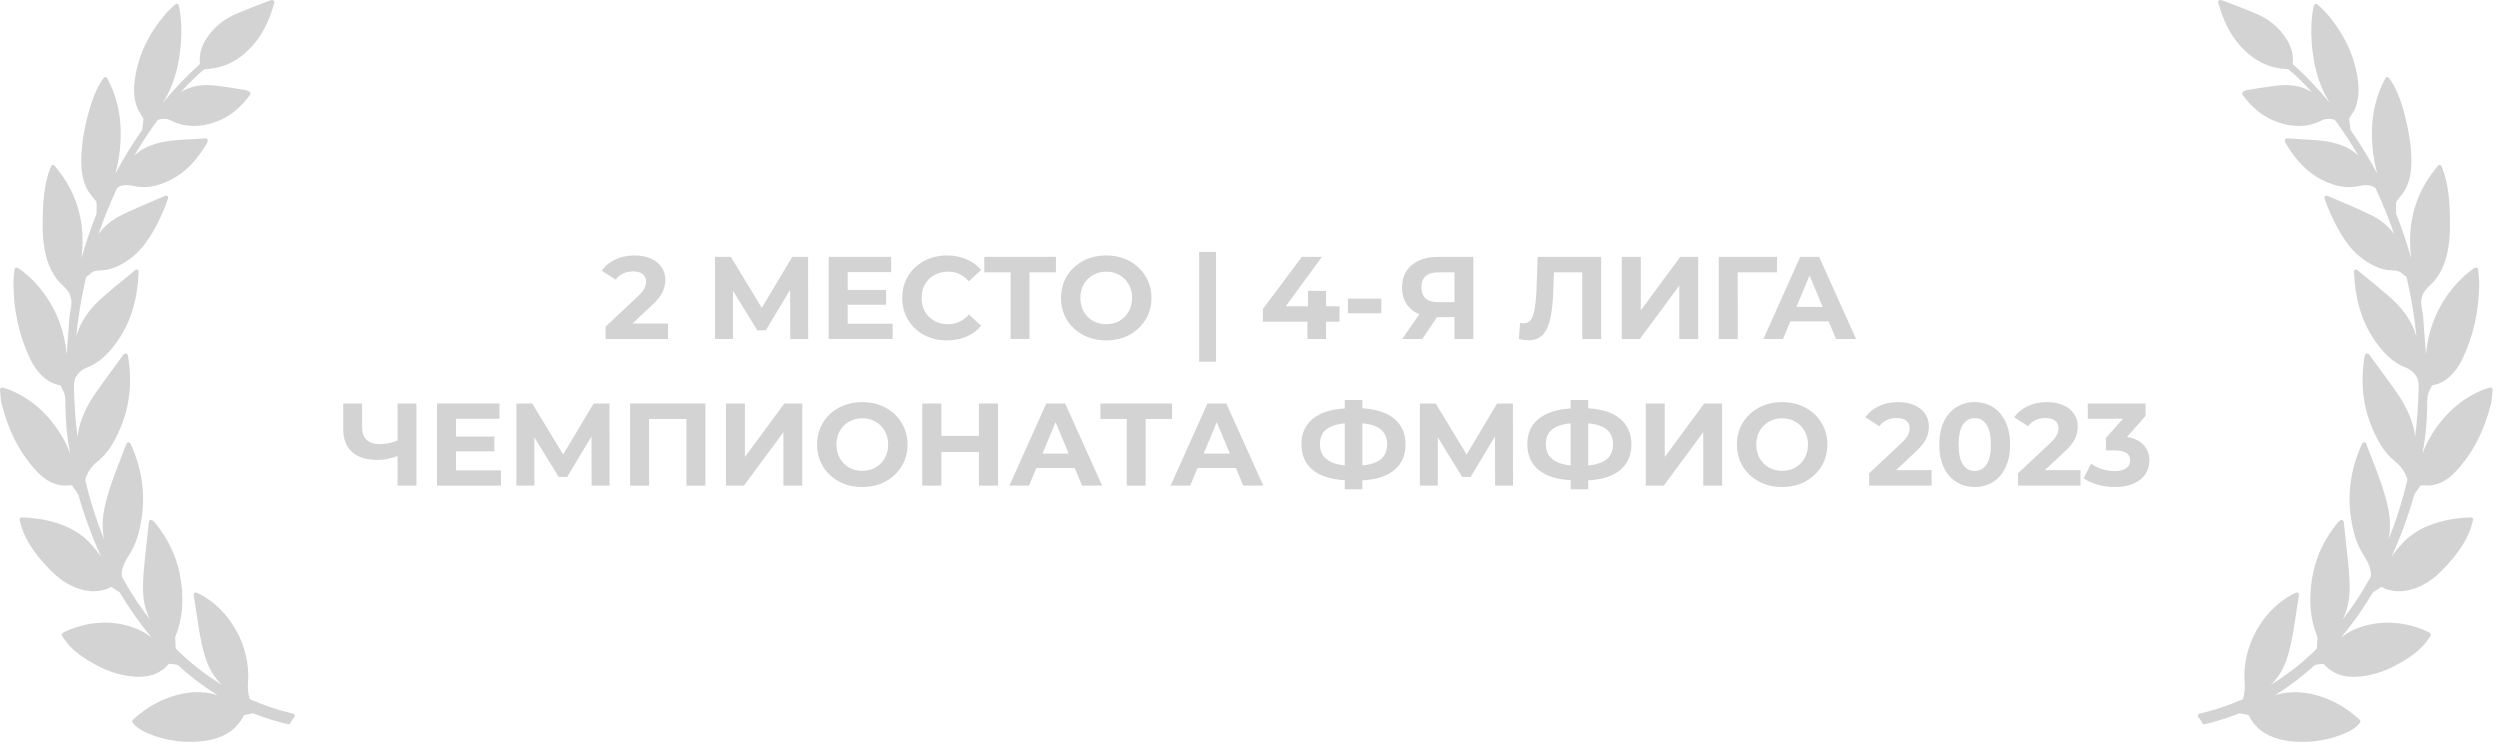 <?xml version="1.0" encoding="UTF-8"?> <svg xmlns="http://www.w3.org/2000/svg" width="258" height="77" viewBox="0 0 258 77" fill="none"> <path d="M68.941 33.385V34.983H62.495V33.711L65.785 30.624C66.134 30.294 66.37 30.011 66.492 29.777C66.614 29.535 66.675 29.297 66.675 29.063C66.675 28.724 66.557 28.466 66.321 28.288C66.094 28.102 65.757 28.01 65.31 28.01C64.936 28.01 64.599 28.082 64.299 28.227C63.998 28.365 63.746 28.575 63.543 28.857L62.105 27.937C62.438 27.445 62.898 27.061 63.482 26.787C64.067 26.504 64.737 26.363 65.493 26.363C66.126 26.363 66.679 26.468 67.15 26.678C67.629 26.88 67.999 27.17 68.259 27.55C68.527 27.921 68.661 28.361 68.661 28.869C68.661 29.329 68.563 29.761 68.368 30.164C68.173 30.568 67.796 31.028 67.235 31.544L65.273 33.385H68.941Z" fill="#D3D3D3"></path> <path d="M81.552 34.983L81.54 29.91L79.03 34.087H78.153L75.643 30.007V34.983H73.791V26.508H75.424L78.616 31.774L81.759 26.508H83.392L83.404 34.983H81.552Z" fill="#D3D3D3"></path> <path d="M92.127 33.409V34.983H85.523V26.508H91.968V28.082H87.485V29.922H91.445V31.448H87.485V33.409H92.127Z" fill="#D3D3D3"></path> <path d="M97.73 35.128C96.861 35.128 96.073 34.942 95.367 34.571C94.668 34.192 94.116 33.671 93.71 33.009C93.311 32.339 93.112 31.585 93.112 30.745C93.112 29.906 93.311 29.156 93.71 28.494C94.116 27.824 94.668 27.303 95.367 26.932C96.073 26.553 96.865 26.363 97.743 26.363C98.482 26.363 99.148 26.492 99.741 26.751C100.342 27.009 100.845 27.38 101.252 27.864L99.984 29.026C99.408 28.365 98.693 28.034 97.84 28.034C97.312 28.034 96.841 28.151 96.427 28.385C96.012 28.611 95.687 28.93 95.452 29.341C95.224 29.753 95.111 30.221 95.111 30.745C95.111 31.27 95.224 31.738 95.452 32.15C95.687 32.561 96.012 32.884 96.427 33.118C96.841 33.344 97.312 33.457 97.84 33.457C98.693 33.457 99.408 33.122 99.984 32.452L101.252 33.615C100.845 34.107 100.342 34.482 99.741 34.74C99.14 34.999 98.469 35.128 97.73 35.128Z" fill="#D3D3D3"></path> <path d="M108.973 28.106H106.244V34.983H104.295V28.106H101.578V26.508H108.973V28.106Z" fill="#D3D3D3"></path> <path d="M114.163 35.128C113.278 35.128 112.478 34.938 111.763 34.559C111.056 34.179 110.5 33.659 110.094 32.997C109.696 32.327 109.497 31.577 109.497 30.745C109.497 29.914 109.696 29.168 110.094 28.506C110.5 27.836 111.056 27.311 111.763 26.932C112.478 26.553 113.278 26.363 114.163 26.363C115.049 26.363 115.845 26.553 116.551 26.932C117.258 27.311 117.815 27.836 118.221 28.506C118.627 29.168 118.83 29.914 118.83 30.745C118.83 31.577 118.627 32.327 118.221 32.997C117.815 33.659 117.258 34.179 116.551 34.559C115.845 34.938 115.049 35.128 114.163 35.128ZM114.163 33.457C114.667 33.457 115.122 33.344 115.528 33.118C115.934 32.884 116.251 32.561 116.478 32.15C116.714 31.738 116.832 31.27 116.832 30.745C116.832 30.221 116.714 29.753 116.478 29.341C116.251 28.93 115.934 28.611 115.528 28.385C115.122 28.151 114.667 28.034 114.163 28.034C113.66 28.034 113.205 28.151 112.799 28.385C112.393 28.611 112.072 28.93 111.836 29.341C111.609 29.753 111.495 30.221 111.495 30.745C111.495 31.27 111.609 31.738 111.836 32.15C112.072 32.561 112.393 32.884 112.799 33.118C113.205 33.344 113.66 33.457 114.163 33.457Z" fill="#D3D3D3"></path> <path d="M123.752 26H125.495V37.331H123.752V26Z" fill="#D3D3D3"></path> <path d="M138.237 33.203H136.848V34.983H134.923V33.203H130.329V31.883L134.35 26.508H136.422L132.693 31.605H134.984V30.019H136.848V31.605H138.237V33.203Z" fill="#D3D3D3"></path> <path d="M139.105 30.818H142.553V32.331H139.105V30.818Z" fill="#D3D3D3"></path> <path d="M152.05 26.508V34.983H150.1V32.731H148.297L146.786 34.983H144.702L146.481 32.428C145.905 32.194 145.462 31.843 145.153 31.375C144.845 30.899 144.69 30.33 144.69 29.668C144.69 29.014 144.84 28.453 145.141 27.985C145.442 27.509 145.868 27.146 146.42 26.896C146.973 26.638 147.623 26.508 148.37 26.508H152.05ZM148.419 28.106C147.858 28.106 147.428 28.235 147.127 28.494C146.835 28.752 146.688 29.135 146.688 29.644C146.688 30.136 146.831 30.515 147.115 30.782C147.399 31.048 147.818 31.181 148.37 31.181H150.1V28.106H148.419Z" fill="#D3D3D3"></path> <path d="M165.24 26.508V34.983H163.29V28.106H160.366L160.305 29.874C160.265 31.076 160.167 32.053 160.013 32.803C159.859 33.546 159.599 34.119 159.233 34.523C158.876 34.918 158.372 35.116 157.722 35.116C157.454 35.116 157.129 35.071 156.747 34.983L156.869 33.324C156.975 33.356 157.093 33.373 157.223 33.373C157.694 33.373 158.023 33.098 158.21 32.549C158.396 31.992 158.514 31.125 158.563 29.947L158.685 26.508H165.24Z" fill="#D3D3D3"></path> <path d="M167.37 26.508H169.332V32.029L173.401 26.508H175.253V34.983H173.304V29.474L169.234 34.983H167.37V26.508Z" fill="#D3D3D3"></path> <path d="M183.384 28.106H179.326L179.339 34.983H177.377V26.508H183.396L183.384 28.106Z" fill="#D3D3D3"></path> <path d="M188.721 33.167H184.761L184.006 34.983H181.983L185.784 26.508H187.734L191.548 34.983H189.476L188.721 33.167ZM188.099 31.678L186.747 28.433L185.395 31.678H188.099Z" fill="#D3D3D3"></path> <path d="M42.975 41.641V50.115H41.025V47.064C40.286 47.331 39.6 47.464 38.966 47.464C37.821 47.464 36.943 47.193 36.334 46.653C35.725 46.104 35.42 45.317 35.42 44.292V41.641H37.37V44.074C37.37 44.655 37.524 45.095 37.833 45.394C38.15 45.684 38.605 45.829 39.197 45.829C39.847 45.829 40.457 45.704 41.025 45.454V41.641H42.975Z" fill="#D3D3D3"></path> <path d="M51.699 48.541V50.115H45.095V41.641H51.541V43.215H47.057V45.055H51.017V46.58H47.057V48.541H51.699Z" fill="#D3D3D3"></path> <path d="M61.055 50.115L61.042 45.042L58.532 49.219H57.655L55.145 45.139V50.115H53.293V41.641H54.926L58.118 46.907L61.262 41.641H62.894L62.907 50.115H61.055Z" fill="#D3D3D3"></path> <path d="M72.799 41.641V50.115H70.837V43.239H66.987V50.115H65.025V41.641H72.799Z" fill="#D3D3D3"></path> <path d="M74.913 41.641H76.875V47.161L80.944 41.641H82.796V50.115H80.847V44.607L76.777 50.115H74.913V41.641Z" fill="#D3D3D3"></path> <path d="M88.99 50.26C88.104 50.26 87.304 50.071 86.589 49.691C85.883 49.312 85.326 48.791 84.92 48.13C84.522 47.46 84.323 46.709 84.323 45.878C84.323 45.047 84.522 44.3 84.92 43.638C85.326 42.968 85.883 42.444 86.589 42.065C87.304 41.685 88.104 41.495 88.99 41.495C89.875 41.495 90.671 41.685 91.378 42.065C92.084 42.444 92.641 42.968 93.047 43.638C93.453 44.3 93.656 45.047 93.656 45.878C93.656 46.709 93.453 47.46 93.047 48.13C92.641 48.791 92.084 49.312 91.378 49.691C90.671 50.071 89.875 50.26 88.99 50.26ZM88.99 48.59C89.493 48.59 89.948 48.477 90.354 48.251C90.76 48.017 91.077 47.694 91.305 47.282C91.54 46.87 91.658 46.402 91.658 45.878C91.658 45.353 91.54 44.885 91.305 44.474C91.077 44.062 90.76 43.743 90.354 43.517C89.948 43.283 89.493 43.166 88.99 43.166C88.486 43.166 88.031 43.283 87.625 43.517C87.219 43.743 86.898 44.062 86.662 44.474C86.435 44.885 86.321 45.353 86.321 45.878C86.321 46.402 86.435 46.87 86.662 47.282C86.898 47.694 87.219 48.017 87.625 48.251C88.031 48.477 88.486 48.59 88.99 48.59Z" fill="#D3D3D3"></path> <path d="M102.999 41.641V50.115H101.025V46.641H97.151V50.115H95.177V41.641H97.151V44.982H101.025V41.641H102.999Z" fill="#D3D3D3"></path> <path d="M110.911 48.299H106.951L106.196 50.115H104.173L107.975 41.641H109.924L113.738 50.115H111.667L110.911 48.299ZM110.29 46.81L108.937 43.566L107.585 46.81H110.29Z" fill="#D3D3D3"></path> <path d="M120.959 43.239H118.23V50.115H116.281V43.239H113.563V41.641H120.959V43.239Z" fill="#D3D3D3"></path> <path d="M127.546 48.299H123.586L122.83 50.115H120.808L124.609 41.641H126.559L130.372 50.115H128.301L127.546 48.299ZM126.924 46.81L125.572 43.566L124.219 46.81H126.924Z" fill="#D3D3D3"></path> <path d="M145.055 45.854C145.055 46.975 144.669 47.859 143.897 48.505C143.134 49.142 142.033 49.498 140.595 49.57V50.49H138.78V49.558C137.334 49.477 136.225 49.118 135.454 48.481C134.69 47.835 134.308 46.959 134.308 45.854C134.308 44.74 134.69 43.868 135.454 43.239C136.225 42.601 137.334 42.238 138.78 42.149V41.278H140.595V42.137C142.033 42.218 143.134 42.581 143.897 43.227C144.669 43.872 145.055 44.748 145.055 45.854ZM140.595 48.033C141.456 47.952 142.098 47.734 142.521 47.379C142.943 47.016 143.154 46.503 143.154 45.842C143.154 44.55 142.301 43.832 140.595 43.687V48.033ZM136.221 45.854C136.221 47.129 137.074 47.855 138.78 48.033V43.687C137.911 43.767 137.265 43.985 136.843 44.34C136.428 44.687 136.221 45.192 136.221 45.854Z" fill="#D3D3D3"></path> <path d="M154.293 50.115L154.281 45.042L151.771 49.219H150.894L148.384 45.139V50.115H146.532V41.641H148.164L151.357 46.907L154.5 41.641H156.133L156.145 50.115H154.293Z" fill="#D3D3D3"></path> <path d="M168.364 45.854C168.364 46.975 167.979 47.859 167.207 48.505C166.443 49.142 165.343 49.498 163.905 49.57V50.49H162.09V49.558C160.644 49.477 159.535 49.118 158.763 48.481C158 47.835 157.618 46.959 157.618 45.854C157.618 44.74 158 43.868 158.763 43.239C159.535 42.601 160.644 42.238 162.09 42.149V41.278H163.905V42.137C165.343 42.218 166.443 42.581 167.207 43.227C167.979 43.872 168.364 44.748 168.364 45.854ZM163.905 48.033C164.766 47.952 165.408 47.734 165.83 47.379C166.252 47.016 166.464 46.503 166.464 45.842C166.464 44.55 165.611 43.832 163.905 43.687V48.033ZM159.531 45.854C159.531 47.129 160.384 47.855 162.09 48.033V43.687C161.22 43.767 160.575 43.985 160.152 44.34C159.738 44.687 159.531 45.192 159.531 45.854Z" fill="#D3D3D3"></path> <path d="M169.841 41.641H171.803V47.161L175.872 41.641H177.724V50.115H175.775V44.607L171.705 50.115H169.841V41.641Z" fill="#D3D3D3"></path> <path d="M183.917 50.26C183.032 50.26 182.232 50.071 181.517 49.691C180.81 49.312 180.254 48.791 179.848 48.13C179.45 47.46 179.251 46.709 179.251 45.878C179.251 45.047 179.45 44.3 179.848 43.638C180.254 42.968 180.81 42.444 181.517 42.065C182.232 41.685 183.032 41.495 183.917 41.495C184.803 41.495 185.599 41.685 186.306 42.065C187.012 42.444 187.569 42.968 187.975 43.638C188.381 44.3 188.584 45.047 188.584 45.878C188.584 46.709 188.381 47.46 187.975 48.13C187.569 48.791 187.012 49.312 186.306 49.691C185.599 50.071 184.803 50.26 183.917 50.26ZM183.917 48.59C184.421 48.59 184.876 48.477 185.282 48.251C185.688 48.017 186.005 47.694 186.232 47.282C186.468 46.87 186.586 46.402 186.586 45.878C186.586 45.353 186.468 44.885 186.232 44.474C186.005 44.062 185.688 43.743 185.282 43.517C184.876 43.283 184.421 43.166 183.917 43.166C183.414 43.166 182.959 43.283 182.553 43.517C182.147 43.743 181.826 44.062 181.59 44.474C181.363 44.885 181.249 45.353 181.249 45.878C181.249 46.402 181.363 46.87 181.59 47.282C181.826 47.694 182.147 48.017 182.553 48.251C182.959 48.477 183.414 48.59 183.917 48.59Z" fill="#D3D3D3"></path> <path d="M199.343 48.517V50.115H192.897V48.844L196.187 45.757C196.536 45.426 196.772 45.143 196.894 44.909C197.016 44.667 197.077 44.429 197.077 44.195C197.077 43.856 196.959 43.598 196.723 43.42C196.496 43.235 196.159 43.142 195.712 43.142C195.338 43.142 195.001 43.215 194.701 43.36C194.4 43.497 194.148 43.707 193.945 43.989L192.507 43.069C192.84 42.577 193.299 42.194 193.884 41.919C194.469 41.637 195.139 41.495 195.895 41.495C196.528 41.495 197.081 41.6 197.552 41.81C198.031 42.012 198.401 42.303 198.66 42.682C198.929 43.053 199.063 43.493 199.063 44.001C199.063 44.461 198.965 44.893 198.77 45.297C198.575 45.7 198.197 46.16 197.637 46.677L195.675 48.517H199.343Z" fill="#D3D3D3"></path> <path d="M203.789 50.26C203.082 50.26 202.453 50.087 201.9 49.74C201.348 49.393 200.913 48.892 200.596 48.239C200.288 47.577 200.133 46.79 200.133 45.878C200.133 44.966 200.288 44.183 200.596 43.529C200.913 42.867 201.348 42.363 201.9 42.016C202.453 41.669 203.082 41.495 203.789 41.495C204.495 41.495 205.125 41.669 205.677 42.016C206.23 42.363 206.66 42.867 206.969 43.529C207.286 44.183 207.444 44.966 207.444 45.878C207.444 46.79 207.286 47.577 206.969 48.239C206.66 48.892 206.23 49.393 205.677 49.74C205.125 50.087 204.495 50.26 203.789 50.26ZM203.789 48.602C204.309 48.602 204.715 48.38 205.007 47.936C205.308 47.492 205.458 46.806 205.458 45.878C205.458 44.95 205.308 44.264 205.007 43.82C204.715 43.376 204.309 43.154 203.789 43.154C203.277 43.154 202.871 43.376 202.57 43.82C202.278 44.264 202.132 44.95 202.132 45.878C202.132 46.806 202.278 47.492 202.57 47.936C202.871 48.38 203.277 48.602 203.789 48.602Z" fill="#D3D3D3"></path> <path d="M214.704 48.517V50.115H208.259V48.844L211.548 45.757C211.898 45.426 212.133 45.143 212.255 44.909C212.377 44.667 212.438 44.429 212.438 44.195C212.438 43.856 212.32 43.598 212.084 43.42C211.857 43.235 211.52 43.142 211.073 43.142C210.699 43.142 210.362 43.215 210.062 43.36C209.761 43.497 209.509 43.707 209.306 43.989L207.869 43.069C208.202 42.577 208.661 42.194 209.245 41.919C209.83 41.637 210.5 41.495 211.256 41.495C211.889 41.495 212.442 41.6 212.913 41.81C213.392 42.012 213.762 42.303 214.022 42.682C214.29 43.053 214.424 43.493 214.424 44.001C214.424 44.461 214.326 44.893 214.131 45.297C213.936 45.7 213.559 46.16 212.998 46.677L211.037 48.517H214.704Z" fill="#D3D3D3"></path> <path d="M219.503 45.091C220.25 45.212 220.823 45.49 221.221 45.926C221.619 46.354 221.818 46.887 221.818 47.524C221.818 48.017 221.688 48.472 221.428 48.892C221.168 49.304 220.77 49.635 220.234 49.885C219.706 50.135 219.056 50.26 218.284 50.26C217.683 50.26 217.09 50.184 216.505 50.03C215.929 49.869 215.437 49.643 215.031 49.352L215.799 47.851C216.124 48.093 216.497 48.283 216.92 48.42C217.35 48.549 217.789 48.614 218.236 48.614C218.731 48.614 219.121 48.521 219.405 48.335C219.69 48.142 219.832 47.871 219.832 47.524C219.832 46.83 219.3 46.483 218.236 46.483H217.334V45.188L219.088 43.215H215.458V41.641H221.428V42.912L219.503 45.091Z" fill="#D3D3D3"></path> <path d="M30.25 73.647C28.796 73.317 27.35 72.835 25.828 72.174C25.81 72.166 25.765 72.113 25.75 72.066C25.599 71.534 25.548 70.998 25.595 70.427C25.893 66.782 23.784 62.942 20.582 61.296C20.514 61.26 20.443 61.23 20.361 61.195L20.285 61.163C20.213 61.131 20.125 61.144 20.067 61.192C20.004 61.242 19.973 61.324 19.985 61.405L20.073 61.964C20.151 62.459 20.227 62.943 20.3 63.427L20.318 63.554C20.524 64.93 20.736 66.353 21.151 67.721C21.524 68.954 22.101 69.928 22.903 70.674C21.209 69.645 19.63 68.41 18.196 66.988C18.166 66.959 18.13 66.879 18.125 66.814L18.086 65.839C18.086 65.804 18.086 65.712 18.105 65.667C18.811 63.973 18.992 62.067 18.658 59.839C18.337 57.691 17.445 55.715 16.009 53.967C15.841 53.762 15.693 53.658 15.568 53.658C15.538 53.658 15.51 53.665 15.489 53.676C15.423 53.71 15.378 53.776 15.369 53.851L15.331 54.191C15.301 54.444 15.273 54.692 15.247 54.94C15.203 55.378 15.154 55.815 15.105 56.252L15.098 56.315C14.977 57.407 14.851 58.535 14.785 59.665C14.707 60.984 14.73 62.523 15.488 63.948C15.492 63.955 15.495 63.962 15.499 63.97C14.447 62.615 13.486 61.158 12.629 59.613C12.553 59.476 12.547 59.355 12.561 59.18C12.622 58.441 12.956 57.84 13.307 57.301C13.987 56.258 14.398 55.024 14.641 53.301C14.98 50.892 14.638 48.476 13.622 46.118C13.594 46.053 13.562 45.99 13.527 45.923L13.448 45.769C13.41 45.694 13.329 45.644 13.243 45.648C13.158 45.653 13.082 45.708 13.051 45.789C12.805 46.429 12.567 47.045 12.33 47.656L12.179 48.047C11.674 49.351 11.108 50.874 10.779 52.446C10.547 53.555 10.533 54.626 10.736 55.645C9.947 53.711 9.298 51.668 8.802 49.55C8.796 49.526 8.794 49.465 8.843 49.324C9.076 48.67 9.499 48.076 10.035 47.653C11.209 46.727 11.875 45.439 12.371 44.301C13.387 41.975 13.663 39.504 13.214 36.746C13.209 36.717 13.2 36.688 13.19 36.657L13.182 36.632C13.163 36.57 13.118 36.52 13.059 36.494C13.002 36.469 12.929 36.474 12.885 36.497C12.84 36.514 12.772 36.539 12.727 36.606C12.473 36.956 12.215 37.309 11.956 37.661L11.913 37.721C11.261 38.611 10.587 39.532 9.94 40.449C9.189 41.509 8.659 42.539 8.319 43.598C8.155 44.109 8.048 44.602 7.998 45.08C7.782 43.361 7.659 41.607 7.632 39.837C7.626 39.415 7.678 39.079 7.959 38.712C8.255 38.32 8.532 38.101 8.914 37.957C10.484 37.367 11.491 36.119 12.193 35.099C13.326 33.447 13.992 31.526 14.226 29.225C14.251 28.988 14.265 28.748 14.279 28.495L14.283 28.437C14.29 28.314 14.297 28.186 14.307 28.05C14.313 27.959 14.266 27.875 14.187 27.834C14.111 27.795 14.014 27.806 13.948 27.864L13.762 28.028C13.691 28.09 13.632 28.142 13.569 28.194C13.27 28.441 12.97 28.686 12.669 28.931L12.637 28.956C11.977 29.495 11.294 30.052 10.642 30.627C9.376 31.738 8.561 32.844 8.076 34.108C7.996 34.316 7.926 34.522 7.866 34.726C8.065 32.718 8.388 30.74 8.833 28.821C8.886 28.586 8.917 28.517 9.027 28.479C9.097 28.455 9.162 28.408 9.209 28.351C9.531 27.974 9.955 27.914 10.366 27.906C11.737 27.872 12.824 27.169 13.707 26.485C15.871 24.807 17.36 20.552 17.36 20.407C17.36 20.332 17.324 20.262 17.262 20.22C17.201 20.178 17.119 20.172 17.057 20.201C16.606 20.398 16.156 20.59 15.689 20.788C14.662 21.226 13.6 21.679 12.58 22.174C11.554 22.674 10.743 23.343 10.163 24.165C10.716 22.549 11.356 20.965 12.074 19.442C12.156 19.278 12.544 19.104 13.099 19.104C13.28 19.104 13.455 19.124 13.606 19.161C14.911 19.483 16.205 19.288 17.638 18.551C19.103 17.797 20.319 16.564 21.355 14.781C21.374 14.747 21.413 14.642 21.434 14.583C21.46 14.511 21.45 14.431 21.406 14.371C21.366 14.313 21.301 14.279 21.219 14.279C21.218 14.279 21.217 14.279 21.217 14.279L20.7 14.312C20.382 14.333 20.075 14.353 19.767 14.369L19.438 14.386C18.456 14.437 17.441 14.49 16.448 14.733C15.315 15.014 14.483 15.444 13.845 16.082C14.6 14.789 15.409 13.559 16.26 12.406C16.283 12.376 16.393 12.329 16.483 12.313C16.528 12.303 16.692 12.267 16.909 12.267C17.198 12.267 17.45 12.328 17.664 12.449C19.025 13.134 20.553 13.184 22.212 12.598C23.573 12.119 24.726 11.231 25.736 9.881C25.769 9.838 25.799 9.791 25.826 9.741C25.856 9.683 25.858 9.62 25.831 9.562C25.753 9.393 25.415 9.314 25.272 9.287C24.923 9.224 24.526 9.153 24.134 9.098C23.954 9.072 23.773 9.045 23.593 9.017L23.57 9.014C22.957 8.921 22.325 8.824 21.687 8.791C20.522 8.73 19.488 8.975 18.641 9.516C19.21 8.893 19.792 8.301 20.383 7.745C20.569 7.57 20.781 7.393 21.068 7.172C21.091 7.154 21.147 7.134 21.217 7.129C23.257 7.047 24.955 6.12 26.407 4.296C27.197 3.303 27.804 2.05 28.261 0.466L28.276 0.412C28.325 0.245 28.352 0.154 28.24 0.046C28.153 -0.036 28.001 -0.012 27.605 0.149C27.245 0.292 26.884 0.43 26.512 0.572C25.766 0.856 24.994 1.151 24.249 1.483C23.004 2.04 22.01 2.884 21.294 3.992C20.75 4.835 20.535 5.682 20.636 6.576C20.635 6.586 20.627 6.61 20.625 6.613C19.326 7.768 18.084 9.068 16.808 10.615C17.659 9.277 18.213 7.736 18.491 5.949C18.772 4.148 18.789 2.545 18.546 1.049C18.53 0.955 18.509 0.861 18.483 0.744L18.443 0.563C18.425 0.486 18.368 0.423 18.294 0.399C18.219 0.376 18.136 0.397 18.081 0.451C17.991 0.537 17.904 0.619 17.819 0.698L17.759 0.753C17.541 0.956 17.335 1.146 17.149 1.362C15.339 3.464 14.283 5.684 13.922 8.149C13.757 9.263 13.825 10.211 14.131 11.048C14.232 11.325 14.389 11.572 14.546 11.818C14.618 11.93 14.69 12.043 14.756 12.159C14.805 12.242 14.809 12.263 14.809 12.259C14.779 12.589 14.736 12.956 14.678 13.397C14.675 13.402 14.667 13.415 14.641 13.45L14.62 13.48C13.631 14.896 12.717 16.39 11.896 17.935C12.219 16.781 12.476 15.32 12.458 13.622C12.436 11.586 11.98 9.77 11.065 8.07C11.028 8.004 10.963 7.961 10.871 7.955C10.804 7.955 10.74 7.989 10.698 8.047C10.671 8.086 10.643 8.123 10.616 8.158C10.557 8.237 10.502 8.311 10.452 8.391C9.723 9.567 9.332 10.865 9.073 11.864C8.598 13.696 8.38 15.225 8.387 16.678C8.39 17.913 8.609 18.862 9.075 19.666C9.22 19.916 9.402 20.134 9.586 20.355C9.683 20.471 9.783 20.591 9.874 20.714C9.937 20.8 9.968 20.887 9.969 20.936C9.981 21.229 9.975 21.526 9.969 21.814L9.965 22.013C9.964 22.047 9.956 22.086 9.945 22.116C9.36 23.576 8.845 25.092 8.407 26.65C8.471 26.119 8.508 25.606 8.517 25.105C8.57 22.262 7.722 19.722 5.997 17.557L5.638 17.106C5.596 17.053 5.535 17.023 5.469 17.023L5.433 17.026C5.356 17.039 5.292 17.094 5.265 17.169C5.232 17.259 5.2 17.344 5.169 17.426C5.108 17.584 5.052 17.735 5.003 17.887C4.633 19.081 4.452 20.384 4.415 22.113L4.414 22.147C4.387 23.405 4.349 25.128 4.851 26.778C5.345 28.401 6.216 29.221 6.385 29.369L6.403 29.385C6.863 29.808 7.163 30.195 7.225 30.445C7.25 30.547 7.275 30.648 7.305 30.749C7.436 31.195 7.354 31.621 7.266 32.08C7.221 32.312 7.176 32.552 7.16 32.798C7.096 33.782 7.019 34.782 6.943 35.75L6.937 35.839C6.917 36.086 6.898 36.333 6.879 36.58C6.687 34.366 5.974 32.353 4.749 30.573C3.998 29.485 3.103 28.553 2.089 27.804C2.045 27.771 1.999 27.743 1.937 27.705C1.907 27.687 1.873 27.666 1.831 27.639C1.767 27.6 1.686 27.596 1.62 27.629C1.554 27.663 1.507 27.731 1.5 27.808C1.486 27.948 1.47 28.084 1.453 28.224C1.419 28.512 1.387 28.784 1.386 29.064C1.371 31.96 1.966 34.674 3.156 37.129C3.487 37.814 3.925 38.407 4.458 38.891C4.986 39.369 5.556 39.65 6.2 39.752C6.214 39.754 6.248 39.775 6.253 39.779C6.288 39.851 6.324 39.923 6.36 39.996C6.489 40.251 6.621 40.516 6.688 40.781C6.743 41.005 6.743 41.25 6.743 41.509C6.743 41.604 6.743 41.7 6.746 41.794C6.807 44.038 6.888 44.819 7.237 46.824C7.024 46.227 6.757 45.63 6.412 45.055C5.015 42.728 3.241 41.148 0.987 40.227C0.844 40.167 0.7 40.124 0.533 40.075L0.5 40.064C0.432 40.044 0.36 40.022 0.284 39.998C0.215 39.975 0.136 39.991 0.079 40.039C0.023 40.087 -0.006 40.16 0.001 40.236C0.018 40.395 0.029 40.55 0.04 40.701C0.063 41.032 0.085 41.345 0.163 41.655C0.89 44.545 2.094 46.848 3.842 48.694C4.59 49.483 5.378 49.935 6.251 50.077C6.471 50.113 6.74 50.117 7.196 50.088L7.327 50.08C7.347 50.079 7.365 50.078 7.381 50.078C7.417 50.078 7.419 50.078 7.444 50.115L8.055 50.978C8.063 50.99 8.074 51.031 8.082 51.059L8.091 51.09C8.725 53.301 9.511 55.431 10.438 57.452C10.021 56.859 9.564 56.318 9.054 55.809C6.71 53.468 2.703 53.4 2.254 53.4L2.198 53.401L2.163 53.408C2.052 53.448 1.993 53.569 2.027 53.683C2.058 53.791 2.087 53.899 2.121 54.027C2.185 54.267 2.251 54.514 2.345 54.754C2.789 55.896 3.508 56.995 4.61 58.213C5.367 59.048 6.221 59.895 7.331 60.43C8.546 61.017 9.644 61.161 10.735 60.873C10.921 60.823 11.134 60.759 11.318 60.637C11.449 60.55 11.485 60.553 11.613 60.652C11.765 60.768 11.927 60.866 12.085 60.961C12.172 61.014 12.259 61.066 12.341 61.12C12.354 61.131 12.382 61.178 12.392 61.195C13.372 62.839 14.451 64.367 15.616 65.761C14.985 65.289 14.338 64.948 13.651 64.72C11.551 64.024 9.35 64.113 7.17 64.98C6.845 65.11 6.488 65.306 6.464 65.32C6.414 65.354 6.38 65.409 6.369 65.471C6.36 65.533 6.375 65.596 6.412 65.644C6.48 65.735 6.546 65.827 6.611 65.918L6.625 65.938C6.772 66.144 6.939 66.377 7.126 66.584C7.968 67.513 9.006 68.136 10.003 68.671C11.374 69.403 12.776 69.797 14.17 69.843C14.236 69.846 14.301 69.847 14.367 69.847C15.649 69.847 16.65 69.412 17.422 68.522C17.431 68.515 17.465 68.502 17.483 68.502C17.778 68.523 18.058 68.568 18.268 68.603C18.301 68.61 18.342 68.63 18.367 68.653C19.656 69.828 21.022 70.859 22.448 71.737C22.232 71.671 22.009 71.614 21.781 71.567C20.257 71.266 18.701 71.455 16.993 72.154C15.841 72.626 14.769 73.321 13.717 74.277C13.63 74.355 13.618 74.49 13.689 74.584C14.062 75.071 14.546 75.344 14.971 75.547C16.008 76.043 17.178 76.36 18.549 76.518C18.553 76.518 18.994 76.557 19.612 76.557C20.058 76.557 20.473 76.537 20.845 76.496C21.2 76.458 21.555 76.395 21.899 76.31C23.479 75.914 24.55 75.1 25.164 73.836C25.175 73.825 25.222 73.797 25.282 73.782C25.567 73.709 25.823 73.658 26.067 73.624C26.125 73.615 26.197 73.631 26.287 73.668C27.378 74.101 28.533 74.461 29.717 74.739C29.734 74.744 29.751 74.746 29.768 74.746C29.848 74.746 29.921 74.701 29.96 74.627C30.073 74.41 30.211 74.203 30.369 74.01C30.419 73.949 30.433 73.868 30.409 73.793C30.386 73.72 30.326 73.665 30.25 73.647Z" fill="#D3D3D3"></path> <path d="M257.159 40.038C257.102 39.99 257.02 39.975 256.956 39.997C256.878 40.022 256.806 40.043 256.739 40.064L256.706 40.074C256.539 40.124 256.395 40.167 256.252 40.226C253.998 41.148 252.223 42.727 250.826 45.054C250.481 45.629 250.214 46.227 250.001 46.823C250.35 44.818 250.431 44.037 250.493 41.794C250.496 41.7 250.496 41.604 250.496 41.509C250.496 41.249 250.496 41.004 250.551 40.78C250.617 40.515 250.75 40.251 250.878 39.995C250.914 39.923 250.95 39.85 250.98 39.787C250.991 39.774 251.024 39.753 251.037 39.751C251.682 39.65 252.252 39.368 252.781 38.89C253.313 38.406 253.751 37.813 254.083 37.128C255.272 34.673 255.868 31.959 255.853 29.063C255.851 28.783 255.819 28.511 255.784 28.216C255.768 28.083 255.752 27.948 255.739 27.807C255.731 27.73 255.685 27.662 255.618 27.628C255.552 27.596 255.473 27.598 255.406 27.639C255.366 27.665 255.332 27.686 255.3 27.705C255.24 27.742 255.194 27.771 255.15 27.803C254.135 28.552 253.24 29.484 252.49 30.573C251.264 32.353 250.552 34.365 250.36 36.579C250.341 36.332 250.321 36.085 250.302 35.839L250.295 35.749C250.22 34.782 250.142 33.781 250.079 32.797C250.063 32.548 250.017 32.306 249.972 32.071C249.885 31.62 249.803 31.195 249.934 30.748C249.964 30.648 249.989 30.546 250.014 30.445C250.076 30.194 250.376 29.807 250.836 29.385L250.853 29.369C251.023 29.221 251.894 28.4 252.389 26.777C252.89 25.128 252.852 23.405 252.825 22.146L252.824 22.113C252.787 20.383 252.606 19.08 252.235 17.886C252.188 17.734 252.131 17.583 252.07 17.425C252.039 17.343 252.007 17.258 251.975 17.169C251.948 17.093 251.883 17.038 251.807 17.025L251.77 17.022C251.704 17.022 251.643 17.052 251.601 17.104L251.242 17.556C249.517 19.721 248.669 22.261 248.722 25.104C248.732 25.605 248.768 26.119 248.832 26.649C248.394 25.091 247.88 23.576 247.295 22.117C247.283 22.085 247.275 22.046 247.274 22.012L247.27 21.813C247.264 21.525 247.258 21.228 247.27 20.935C247.272 20.886 247.302 20.799 247.366 20.713C247.456 20.59 247.556 20.47 247.66 20.346C247.837 20.134 248.02 19.915 248.164 19.665C248.63 18.861 248.849 17.912 248.853 16.677C248.859 15.224 248.641 13.694 248.167 11.863C247.907 10.864 247.516 9.566 246.787 8.39C246.738 8.311 246.682 8.236 246.623 8.157C246.597 8.122 246.569 8.085 246.541 8.045C246.499 7.988 246.442 7.955 246.35 7.955C246.277 7.96 246.211 8.003 246.174 8.07C245.259 9.77 244.804 11.586 244.782 13.621C244.764 15.319 245.021 16.779 245.344 17.934C244.522 16.389 243.609 14.896 242.619 13.479L242.596 13.447C242.574 13.416 242.564 13.402 242.566 13.412C242.504 12.954 242.461 12.587 242.431 12.268C242.431 12.263 242.437 12.236 242.484 12.157C242.549 12.042 242.621 11.93 242.697 11.811C242.85 11.572 243.007 11.324 243.109 11.047C243.414 10.211 243.482 9.262 243.318 8.148C242.956 5.683 241.9 3.463 240.09 1.361C239.904 1.146 239.698 0.955 239.48 0.753L239.42 0.697C239.335 0.618 239.247 0.536 239.159 0.451C239.103 0.396 239.022 0.375 238.944 0.399C238.871 0.423 238.814 0.486 238.796 0.564L238.757 0.742C238.73 0.861 238.709 0.954 238.693 1.048C238.45 2.545 238.468 4.147 238.748 5.949C239.026 7.735 239.581 9.276 240.431 10.614C239.156 9.068 237.915 7.769 236.618 6.618C236.612 6.61 236.604 6.586 236.603 6.58C236.705 5.681 236.489 4.835 235.945 3.992C235.229 2.884 234.235 2.04 232.99 1.483C232.245 1.151 231.474 0.856 230.718 0.568C230.356 0.429 229.994 0.292 229.621 0.144C229.246 -0.01 229.086 -0.037 228.999 0.046C228.887 0.153 228.914 0.245 228.963 0.411L228.979 0.466C229.436 2.05 230.042 3.302 230.833 4.295C232.284 6.12 233.982 7.047 236.02 7.129C236.092 7.133 236.148 7.153 236.172 7.172C236.459 7.393 236.67 7.57 236.857 7.745C237.447 8.301 238.029 8.893 238.598 9.516C237.751 8.975 236.717 8.731 235.552 8.791C234.914 8.824 234.282 8.92 233.67 9.013L233.646 9.017C233.465 9.044 233.285 9.072 233.106 9.098C232.713 9.152 232.316 9.224 231.966 9.287C231.824 9.313 231.486 9.393 231.408 9.562C231.381 9.619 231.383 9.683 231.414 9.74C231.441 9.791 231.47 9.838 231.503 9.881C232.513 11.23 233.666 12.119 235.027 12.598C236.686 13.184 238.21 13.136 239.58 12.446C239.789 12.327 240.042 12.267 240.33 12.267C240.548 12.267 240.711 12.303 240.766 12.315C240.847 12.329 240.957 12.376 240.979 12.406C241.831 13.559 242.639 14.789 243.394 16.083C242.756 15.444 241.925 15.014 240.792 14.733C239.799 14.49 238.783 14.438 237.802 14.387L237.473 14.37C237.165 14.354 236.857 14.333 236.54 14.313L236.008 14.279C235.94 14.279 235.874 14.313 235.834 14.37C235.79 14.431 235.779 14.511 235.806 14.582C235.827 14.642 235.866 14.747 235.886 14.783C236.921 16.565 238.137 17.798 239.602 18.552C241.034 19.288 242.329 19.483 243.634 19.162C243.785 19.124 243.96 19.104 244.141 19.104C244.696 19.104 245.083 19.279 245.165 19.44C245.883 20.965 246.524 22.549 247.077 24.166C246.497 23.343 245.686 22.675 244.66 22.175C243.64 21.68 242.578 21.227 241.533 20.781C241.084 20.59 240.633 20.398 240.185 20.202C240.118 20.172 240.039 20.178 239.977 20.221C239.916 20.262 239.879 20.332 239.879 20.407C239.879 20.552 241.369 24.808 243.533 26.485C244.416 27.169 245.503 27.873 246.874 27.906C247.284 27.914 247.709 27.974 248.029 28.349C248.078 28.409 248.143 28.455 248.214 28.48C248.323 28.517 248.353 28.586 248.407 28.821C248.851 30.74 249.175 32.717 249.374 34.726C249.314 34.522 249.244 34.316 249.163 34.108C248.679 32.844 247.864 31.738 246.598 30.627C245.946 30.052 245.263 29.495 244.602 28.956L244.571 28.931C244.27 28.686 243.97 28.441 243.67 28.194C243.609 28.142 243.548 28.09 243.478 28.028L243.292 27.863C243.226 27.807 243.129 27.795 243.053 27.834C242.974 27.875 242.927 27.96 242.933 28.05C242.942 28.186 242.95 28.314 242.957 28.438L242.96 28.495C242.975 28.749 242.989 28.988 243.014 29.225C243.248 31.526 243.913 33.448 245.047 35.099C245.749 36.12 246.756 37.367 248.325 37.957C248.707 38.102 248.985 38.32 249.281 38.712C249.561 39.08 249.614 39.415 249.607 39.838C249.581 41.607 249.458 43.362 249.242 45.081C249.192 44.602 249.085 44.11 248.92 43.598C248.58 42.539 248.05 41.509 247.3 40.45C246.652 39.532 245.978 38.612 245.327 37.721L245.283 37.662C245.025 37.309 244.767 36.956 244.515 36.61C244.468 36.539 244.4 36.514 244.361 36.5C244.305 36.472 244.238 36.469 244.179 36.495C244.121 36.52 244.077 36.57 244.057 36.632L244.05 36.656C244.039 36.688 244.03 36.717 244.026 36.746C243.576 39.504 243.852 41.975 244.869 44.302C245.365 45.439 246.031 46.727 247.205 47.654C247.741 48.077 248.164 48.67 248.396 49.324C248.445 49.465 248.444 49.526 248.438 49.55C247.941 51.668 247.292 53.711 246.503 55.645C246.706 54.626 246.692 53.555 246.46 52.446C246.131 50.874 245.565 49.351 245.061 48.047L244.909 47.656C244.673 47.045 244.435 46.428 244.189 45.79C244.157 45.708 244.082 45.653 243.982 45.647C243.902 45.647 243.83 45.694 243.792 45.769L243.713 45.923C243.678 45.99 243.645 46.053 243.617 46.118C242.602 48.475 242.259 50.892 242.599 53.301C242.841 55.024 243.253 56.258 243.932 57.301C244.284 57.84 244.618 58.441 244.679 59.18C244.693 59.355 244.686 59.476 244.611 59.613C243.753 61.158 242.793 62.615 241.74 63.97C241.744 63.962 241.748 63.955 241.752 63.948C242.509 62.524 242.532 60.984 242.455 59.665C242.388 58.535 242.262 57.406 242.141 56.315L242.134 56.252C242.085 55.815 242.037 55.378 241.993 54.94C241.967 54.692 241.938 54.444 241.909 54.192L241.87 53.851C241.862 53.776 241.817 53.71 241.753 53.678C241.633 53.613 241.44 53.712 241.231 53.967C239.794 55.715 238.903 57.691 238.581 59.839C238.248 62.067 238.428 63.973 239.135 65.667C239.154 65.712 239.153 65.804 239.153 65.835L239.115 66.81C239.11 66.88 239.074 66.959 239.044 66.988C237.61 68.41 236.031 69.645 234.337 70.674C235.139 69.928 235.715 68.954 236.089 67.721C236.503 66.353 236.716 64.93 236.922 63.55L236.94 63.428C237.013 62.943 237.089 62.459 237.167 61.964L237.255 61.405C237.267 61.324 237.236 61.242 237.175 61.194C237.114 61.144 237.026 61.132 236.955 61.163L236.879 61.195C236.797 61.23 236.726 61.261 236.659 61.296C233.455 62.943 231.347 66.783 231.645 70.427C231.692 70.998 231.641 71.534 231.489 72.065C231.475 72.113 231.43 72.166 231.411 72.175C229.89 72.835 228.443 73.317 226.988 73.647C226.913 73.665 226.854 73.72 226.829 73.795C226.805 73.869 226.82 73.951 226.87 74.012C227.028 74.204 227.166 74.412 227.279 74.629C227.325 74.718 227.436 74.763 227.519 74.741C228.705 74.463 229.86 74.102 230.953 73.669C231.041 73.632 231.108 73.615 231.172 73.626C231.415 73.659 231.672 73.71 231.957 73.783C232.016 73.798 232.064 73.826 232.065 73.823C232.688 75.101 233.759 75.915 235.339 76.312C235.683 76.397 236.038 76.459 236.393 76.498C236.765 76.538 237.18 76.559 237.626 76.559C238.244 76.559 238.685 76.519 238.691 76.519C240.06 76.361 241.23 76.044 242.267 75.549C242.692 75.346 243.176 75.073 243.549 74.585C243.62 74.492 243.608 74.357 243.521 74.278C242.469 73.322 241.397 72.628 240.244 72.155C238.537 71.457 236.981 71.267 235.457 71.569C235.229 71.615 235.006 71.672 234.79 71.738C236.216 70.861 237.582 69.829 238.872 68.654C238.896 68.631 238.937 68.611 238.969 68.605C239.18 68.569 239.46 68.525 239.747 68.503C239.773 68.503 239.807 68.516 239.811 68.518C240.588 69.413 241.589 69.848 242.871 69.848C242.937 69.848 243.002 69.847 243.068 69.844C244.462 69.798 245.864 69.404 247.235 68.672C248.232 68.137 249.27 67.514 250.112 66.585C250.299 66.378 250.466 66.145 250.613 65.939L250.628 65.918C250.693 65.828 250.759 65.736 250.826 65.646C250.863 65.597 250.879 65.534 250.869 65.471C250.859 65.409 250.824 65.355 250.766 65.316C250.751 65.308 250.394 65.111 250.068 64.981C247.888 64.114 245.687 64.025 243.587 64.721C242.9 64.949 242.253 65.29 241.623 65.762C242.788 64.368 243.867 62.84 244.846 61.196C244.856 61.179 244.884 61.132 244.893 61.123C244.979 61.067 245.067 61.014 245.154 60.962C245.311 60.867 245.473 60.769 245.625 60.653C245.754 60.554 245.79 60.551 245.92 60.637C246.104 60.76 246.317 60.824 246.504 60.874C247.594 61.161 248.692 61.018 249.908 60.431C251.018 59.895 251.871 59.048 252.628 58.214C253.73 56.996 254.45 55.897 254.894 54.755C254.987 54.516 255.054 54.268 255.123 54.009C255.151 53.9 255.181 53.791 255.212 53.684C255.246 53.57 255.186 53.448 255.076 53.408L254.985 53.401C254.536 53.401 250.528 53.469 248.185 55.809C247.675 56.319 247.218 56.86 246.8 57.453C247.727 55.432 248.514 53.302 249.147 51.091L249.157 51.058C249.164 51.031 249.176 50.99 249.183 50.979L249.796 50.113C249.819 50.078 249.822 50.078 249.858 50.078C249.874 50.078 249.892 50.079 249.912 50.081L250.043 50.089C250.499 50.118 250.767 50.114 250.988 50.078C251.861 49.936 252.649 49.484 253.397 48.695C255.145 46.849 256.349 44.546 257.076 41.656C257.154 41.346 257.176 41.033 257.199 40.702C257.209 40.551 257.221 40.396 257.237 40.236C257.244 40.159 257.215 40.086 257.159 40.038Z" fill="#D3D3D3"></path> </svg> 